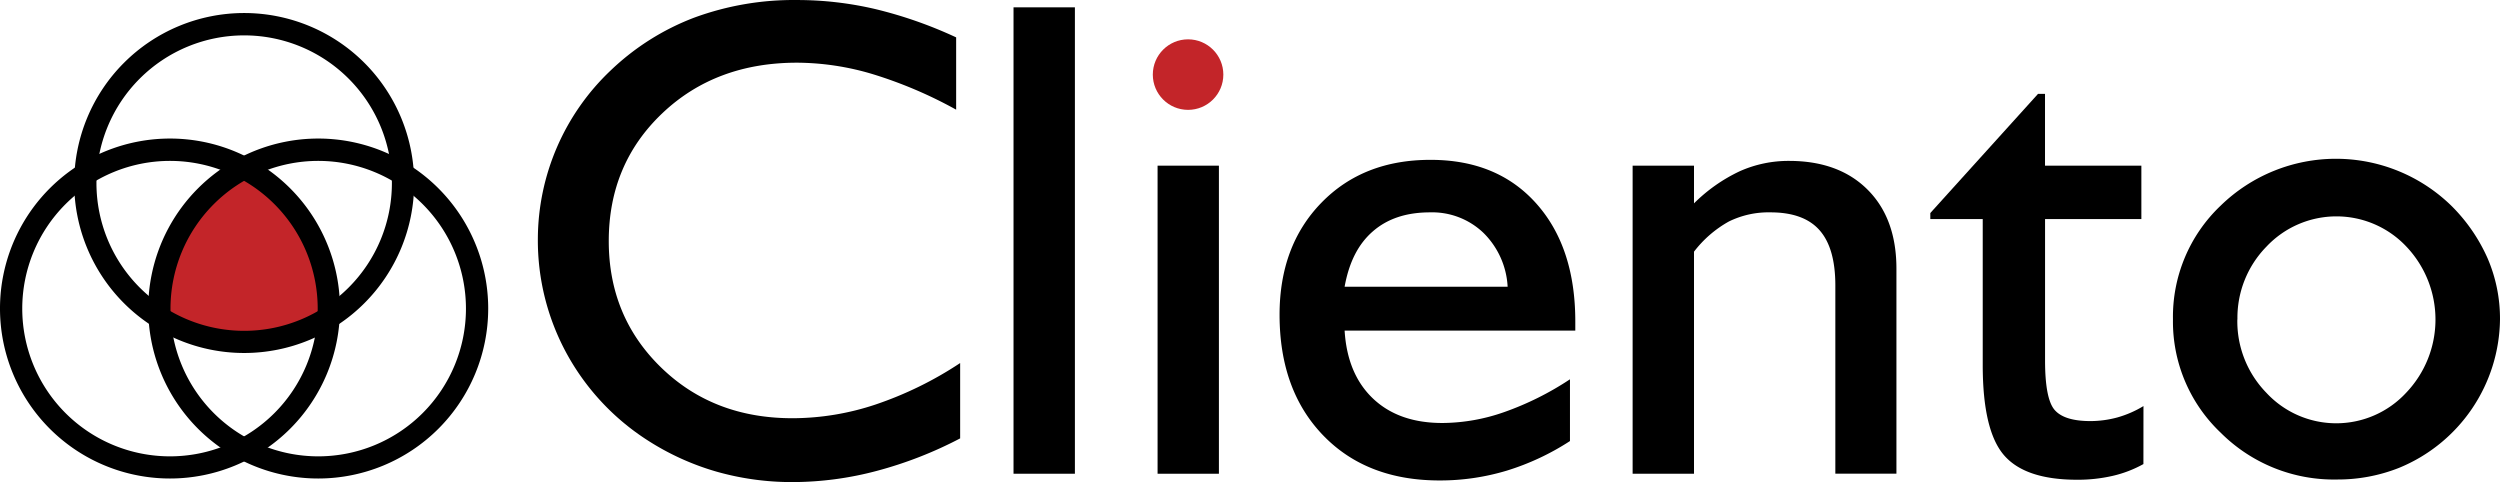 <svg xmlns="http://www.w3.org/2000/svg" width="524.63" height="101.165" viewBox="0 0 524.63 101.165">
  <g id="cliento-logo" transform="translate(0 -0.005)">
    <path id="Path_1" data-name="Path 1" d="M68.24,51.84A33.15,33.15,0,0,0,50.6,81.16c0,.66,0,1.32.06,2a33.16,33.16,0,0,0,35.15,0c0-.65.07-1.31.07-2A33.17,33.17,0,0,0,68.24,51.84Z" transform="translate(-17 -16.23)" fill="#c32529"/>
    <circle id="Ellipse_1" data-name="Ellipse 1" cx="7.4" cy="7.4" r="7.4" transform="translate(241.92 8.26)" fill="#c32529"/>
    <path id="Path_2" data-name="Path 2" d="M83.78,116.65A35.67,35.67,0,1,1,119.45,81a35.67,35.67,0,0,1-35.67,35.65Zm0-66.65a31,31,0,1,0,31,31,31,31,0,0,0-31-31Z" transform="translate(-17 -16.23)"/>
    <path id="Path_3" data-name="Path 3" d="M68.24,90.31a35.67,35.67,0,1,1,35.67-35.67A35.67,35.67,0,0,1,68.24,90.31Zm0-66.65a31,31,0,1,0,31,31,31,31,0,0,0-31-31Z" transform="translate(-17 -16.23)"/>
    <path id="Path_4" data-name="Path 4" d="M52.67,116.65A35.67,35.67,0,1,1,88.34,81a35.67,35.67,0,0,1-35.67,35.65Zm0-66.65a31,31,0,1,0,31,31A31,31,0,0,0,52.67,50Z" transform="translate(-17 -16.23)"/>
    <path id="Path_5" data-name="Path 5" d="M218.49,92.42v15.81A84.1,84.1,0,0,1,201,115.05a69,69,0,0,1-17.67,2.35,57.72,57.72,0,0,1-16-2.2,54.6,54.6,0,0,1-14.41-6.55,50.25,50.25,0,0,1-17-18.22,49.55,49.55,0,0,1-6.05-24.1A48.9,48.9,0,0,1,145.17,31a52.09,52.09,0,0,1,17.56-11.08,60.53,60.53,0,0,1,21.55-3.68,72,72,0,0,1,16.37,1.89,90.179,90.179,0,0,1,17,5.95V39.25a91.249,91.249,0,0,0-17.49-7.45,56,56,0,0,0-15.88-2.41q-17.15,0-28.34,10.66T144.75,66.82q0,15.87,11,26.55T183.44,104a55.28,55.28,0,0,0,17.28-2.87,76.27,76.27,0,0,0,17.77-8.71Z" transform="translate(-17 -16.23)"/>
    <path id="Path_6" data-name="Path 6" d="M229.69,115.65V17.77h12.88v97.88Z" transform="translate(-17 -16.23)"/>
    <rect id="Rectangle_3" data-name="Rectangle 3" width="12.87" height="64.65" transform="translate(242.92 34.77)"/>
    <path id="Path_7" data-name="Path 7" d="M346.46,108.79A52.749,52.749,0,0,1,333.2,115a48.53,48.53,0,0,1-14.09,2.06q-15.33,0-24.46-9.48t-9.13-25.29q0-14.49,8.78-23.51t22.92-9q14,0,22.18,9.17t8.18,24.77v1.89H299.17q.56,9.17,6,14.3T319.81,105a39.659,39.659,0,0,0,12.83-2.28,62.631,62.631,0,0,0,13.82-6.89ZM299.17,76.4h34.21a17.11,17.11,0,0,0-5.11-11.33,15.55,15.55,0,0,0-11.19-4.27c-4.95,0-8.93,1.32-12,4S300.1,71.27,299.17,76.4Z" transform="translate(-17 -16.23)"/>
    <path id="Path_8" data-name="Path 8" d="M359.61,115.65V51h12.88v7.91a34.29,34.29,0,0,1,9.62-6.75A25.09,25.09,0,0,1,392.43,50q10.49,0,16.54,6.09t6,16.72v42.82H402.15V76.12q0-7.83-3.32-11.58T388.51,60.8a18.82,18.82,0,0,0-8.71,1.92,23.75,23.75,0,0,0-7.31,6.33v46.6Z" transform="translate(-17 -16.23)"/>
    <path id="Path_9" data-name="Path 9" d="M466.8,113.62a24.569,24.569,0,0,1-6.47,2.48,32.719,32.719,0,0,1-7.45.81q-10.92,0-15.36-5.18t-4.44-18.89V62.2h-11V60.94l22.6-25h1.47V51h20.22V62.2H446.16V91.86q0,8.06,2,10.39t7.45,2.35a21.7,21.7,0,0,0,5.74-.77,22,22,0,0,0,5.46-2.38Z" transform="translate(-17 -16.23)"/>
    <path id="Path_10" data-name="Path 10" d="M473,83.26A32.13,32.13,0,0,1,483,59.4a34.676,34.676,0,0,1,48.48.07,36.06,36.06,0,0,1,7.56,11,32,32,0,0,1,2.59,12.74,34.1,34.1,0,0,1-21.17,31.2,34.84,34.84,0,0,1-13,2.45,33.59,33.59,0,0,1-24.42-9.8A32.12,32.12,0,0,1,473,83.26Zm13.51,0a21.49,21.49,0,0,0,6.08,15.39,20,20,0,0,0,29.35,0A22.25,22.25,0,0,0,522,68a20.16,20.16,0,0,0-29.39,0,21.34,21.34,0,0,0-6.08,15.26Z" transform="translate(-17 -16.23)"/>
  </g>
</svg>
